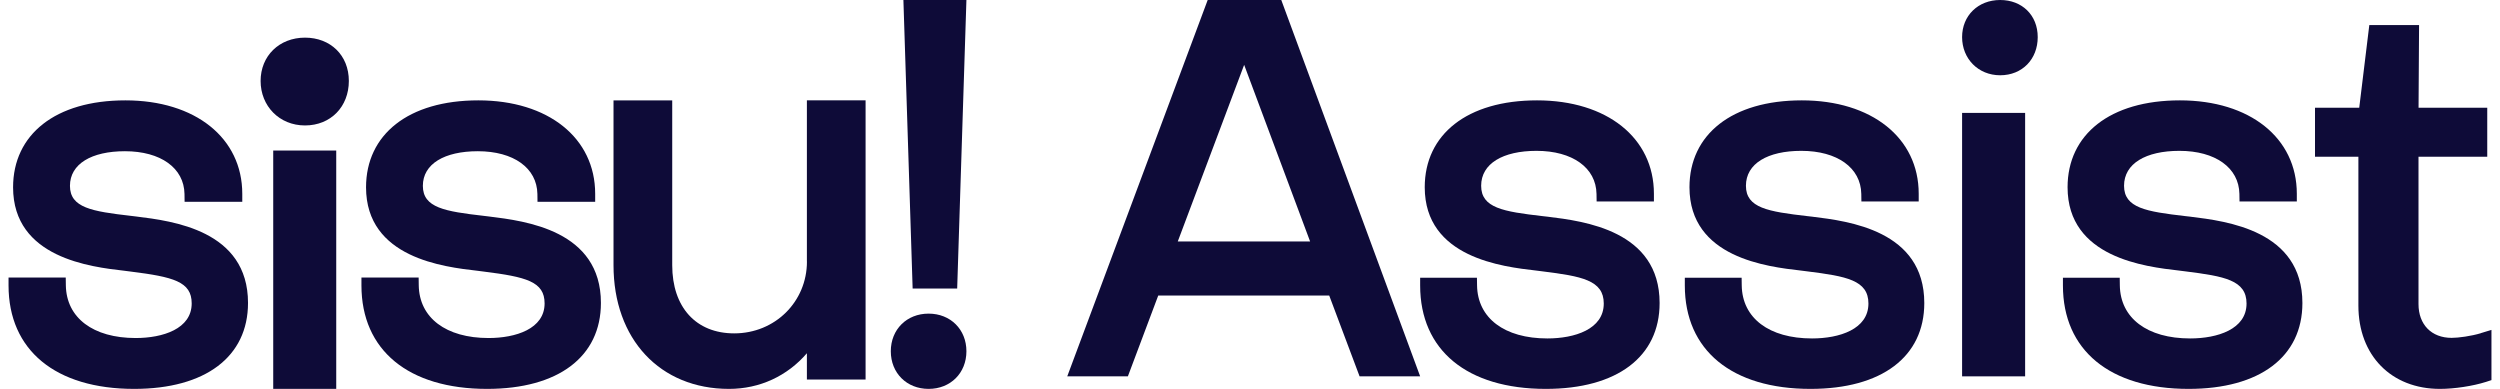 <?xml version="1.0" encoding="UTF-8"?> <svg xmlns="http://www.w3.org/2000/svg" width="180" height="28" viewBox="0 0 180 28" fill="none"><path d="M86.954 0L76.842 27.097H81.207L83.393 21.279H95.704L97.89 27.097H102.251L92.252 0H86.958H86.954ZM94.332 17.386H84.799L89.579 4.669L94.328 17.386H94.332Z" fill="#0E0B38"></path><path d="M111.437 15.603L111.055 15.56C108.236 15.234 106.643 14.974 106.643 13.376C106.643 11.777 108.208 10.861 110.629 10.861C113.221 10.861 114.917 12.08 114.949 13.962L114.957 14.505H119.082V13.95C119.082 9.926 115.698 7.226 110.665 7.226C105.631 7.226 102.581 9.682 102.581 13.481C102.581 18.564 108.2 19.204 110.593 19.479L111.059 19.538C113.874 19.891 115.471 20.17 115.471 21.854C115.471 23.709 113.372 24.368 111.409 24.368C108.323 24.368 106.38 22.905 106.348 20.546L106.34 19.999H102.251V20.554C102.251 25.218 105.631 28 111.298 28C116.43 28 119.492 25.688 119.492 21.819C119.492 16.596 114.053 15.925 111.437 15.603Z" fill="#0E0B38"></path><path d="M130.501 15.603L130.119 15.56C127.3 15.234 125.707 14.974 125.707 13.376C125.707 11.777 127.272 10.861 129.693 10.861C132.285 10.861 133.982 12.08 134.013 13.962L134.021 14.505H138.147V13.95C138.147 9.926 134.762 7.226 129.729 7.226C124.696 7.226 121.642 9.682 121.642 13.481C121.642 18.564 127.26 19.204 129.653 19.479L130.119 19.538C132.934 19.891 134.527 20.17 134.527 21.854C134.527 23.709 132.429 24.368 130.466 24.368C127.376 24.368 125.436 22.905 125.405 20.546L125.397 19.999H121.307V20.554C121.307 25.218 124.688 28 130.354 28C135.487 28 138.549 25.688 138.549 21.819C138.549 16.596 133.11 15.925 130.493 15.603H130.501Z" fill="#0E0B38"></path><path d="M145.809 8.129H141.271V27.097H145.809V8.129Z" fill="#0E0B38"></path><path d="M144.013 0C142.425 0 141.271 1.125 141.271 2.672C141.271 4.22 142.425 5.419 144.013 5.419C145.601 5.419 146.716 4.263 146.716 2.672C146.716 1.082 145.578 0 144.013 0Z" fill="#0E0B38"></path><path d="M157.725 15.603L157.343 15.56C154.524 15.234 152.931 14.974 152.931 13.376C152.931 11.777 154.496 10.861 156.917 10.861C159.509 10.861 161.205 12.08 161.237 13.962L161.245 14.505H165.371V13.95C165.371 9.926 161.986 7.226 156.953 7.226C151.92 7.226 148.865 9.682 148.865 13.481C148.865 18.564 154.484 19.204 156.877 19.479L157.343 19.538C160.158 19.891 161.751 20.17 161.751 21.854C161.751 23.709 159.653 24.368 157.689 24.368C154.599 24.368 152.66 22.905 152.628 20.546L152.62 19.999H148.531V20.554C148.531 25.218 151.912 28 157.578 28C162.711 28 165.773 25.688 165.773 21.819C165.773 16.596 160.333 15.925 157.717 15.603H157.725Z" fill="#0E0B38"></path><path d="M178.627 23.989C177.927 24.201 177.006 24.326 176.519 24.326C175.069 24.326 174.132 23.373 174.132 21.893V11.285H179.082V7.756H174.136L174.173 1.806H170.59L169.865 7.756H166.68V11.285H169.804V22.003C169.804 25.59 172.166 28 175.679 28C176.715 28 178.046 27.796 178.987 27.498L179.385 27.368V23.753L178.623 23.985L178.627 23.989Z" fill="#0E0B38"></path><path d="M9.805 15.588L9.423 15.542C6.622 15.219 5.037 14.961 5.037 13.381C5.037 11.8 6.591 10.888 8.995 10.888C11.569 10.888 13.252 12.096 13.284 13.966L13.291 14.528H17.444V13.958C17.444 9.931 14.063 7.226 9.026 7.226C3.989 7.226 0.942 9.684 0.942 13.487C0.942 18.578 6.56 19.22 8.952 19.494L9.419 19.554C12.466 19.938 13.802 20.269 13.802 21.845C13.802 23.68 11.718 24.338 9.77 24.338C6.7 24.338 4.776 22.883 4.741 20.542L4.733 19.98H0.615V20.55C0.615 25.215 3.997 28 9.661 28C14.791 28 17.857 25.686 17.857 21.811C17.857 16.579 12.423 15.911 9.805 15.588Z" fill="#0E0B38"></path><path d="M24.209 10.839H19.672V28H24.209V10.839Z" fill="#0E0B38"></path><path d="M21.96 2.71C20.107 2.71 18.764 4.024 18.764 5.829C18.764 7.633 20.111 9.032 21.96 9.032C23.81 9.032 25.117 7.682 25.117 5.829C25.117 3.975 23.788 2.71 21.96 2.71Z" fill="#0E0B38"></path><path d="M35.214 15.588L34.832 15.542C32.031 15.219 30.446 14.961 30.446 13.381C30.446 11.8 32 10.888 34.404 10.888C36.978 10.888 38.661 12.096 38.693 13.966L38.7 14.528H42.853V13.958C42.853 9.931 39.472 7.226 34.439 7.226C29.405 7.226 26.355 9.684 26.355 13.487C26.355 18.578 31.973 19.22 34.364 19.494L34.832 19.554C37.878 19.938 39.211 20.269 39.211 21.845C39.211 23.68 37.127 24.338 35.179 24.338C32.109 24.338 30.185 22.883 30.15 20.542L30.142 19.98H26.024V20.55C26.024 25.215 29.405 28 35.07 28C40.2 28 43.266 25.686 43.266 21.811C43.266 16.579 37.832 15.911 35.214 15.588Z" fill="#0E0B38"></path><path d="M58.1 18.829C58.1 21.728 55.8 24.003 52.863 24.003C50.113 24.003 48.4 22.123 48.4 19.094V7.23H44.173V19.094C44.173 24.422 47.518 28 52.49 28C54.697 28 56.682 27.076 58.096 25.433V27.325H62.322V7.226H58.096V18.829H58.1Z" fill="#0E0B38"></path><path d="M66.86 22.581C65.284 22.581 64.138 23.722 64.138 25.29C64.138 26.859 65.284 28 66.86 28C68.436 28 69.582 26.859 69.582 25.29C69.582 23.722 68.436 22.581 66.86 22.581Z" fill="#0E0B38"></path><path d="M68.917 20.774H65.71L65.045 0H69.582L68.917 20.774Z" fill="#0E0B38"></path></svg> 